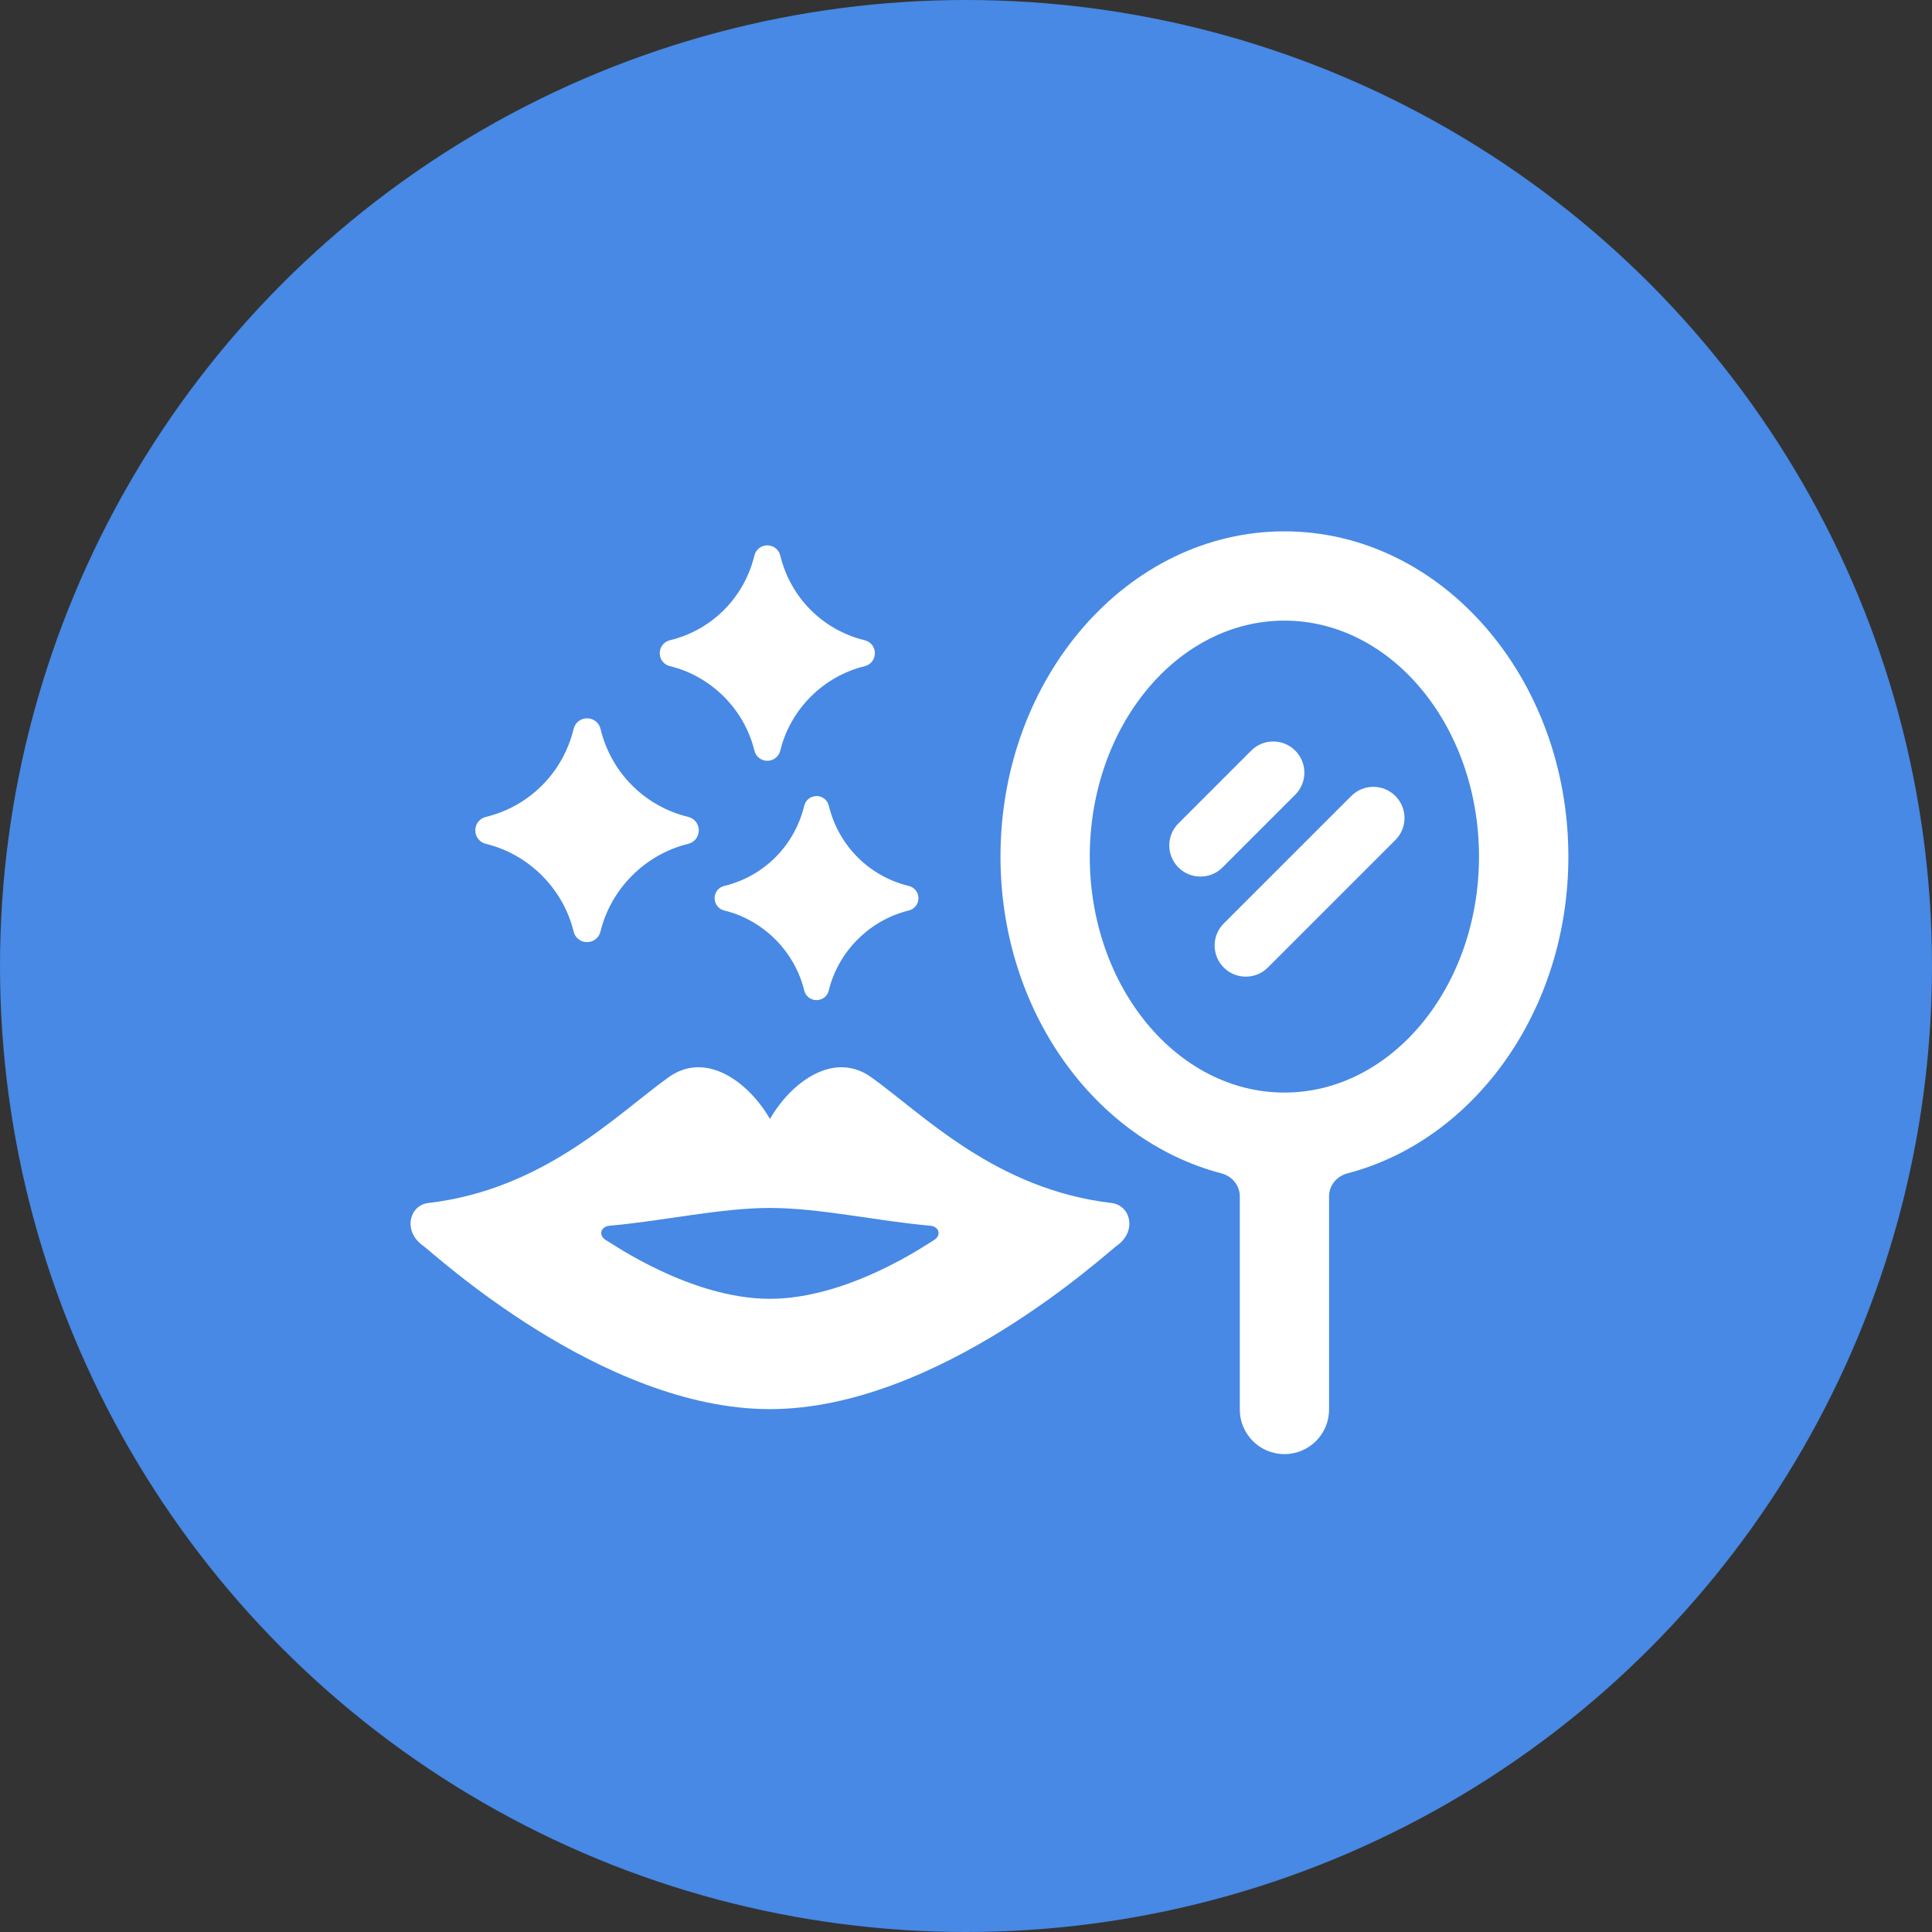 <svg width="80" height="80" viewBox="0 0 80 80" fill="none" xmlns="http://www.w3.org/2000/svg">
<rect x="0" y="0" width="80" height="80" fill="#333333" stroke="none"/>
<circle cx="40" cy="40" r="40" fill="#4789E4"/>
<g clip-path="url(#clip0_1603_3673)">
<path d="M27.738 27.583C29.45 27.998 30.823 29.371 31.238 31.083C31.297 31.329 31.517 31.503 31.773 31.503C32.028 31.503 32.248 31.331 32.309 31.085C32.723 29.371 34.098 27.998 35.809 27.585C36.056 27.524 36.228 27.302 36.228 27.047C36.228 26.791 36.055 26.571 35.809 26.512C34.071 26.091 32.73 24.745 32.309 23.001C32.249 22.755 32.029 22.581 31.774 22.581C31.519 22.581 31.297 22.755 31.238 23.001C30.818 24.745 29.477 26.091 27.738 26.512C27.492 26.571 27.318 26.79 27.318 27.047C27.318 27.304 27.49 27.524 27.736 27.585L27.738 27.583Z" fill="white"/>
<path d="M29.985 37.701C31.607 38.093 32.908 39.396 33.302 41.016C33.358 41.249 33.567 41.413 33.809 41.413C34.052 41.413 34.261 41.251 34.317 41.018C34.709 39.394 36.012 38.095 37.634 37.701C37.868 37.643 38.031 37.434 38.031 37.192C38.031 36.951 37.867 36.742 37.634 36.686C35.987 36.288 34.717 35.012 34.319 33.359C34.262 33.127 34.054 32.963 33.811 32.963C33.569 32.963 33.36 33.127 33.303 33.359C32.905 35.012 31.635 36.288 29.987 36.686C29.754 36.742 29.59 36.949 29.59 37.192C29.59 37.434 29.752 37.645 29.987 37.701H29.985Z" fill="white"/>
<path d="M24.307 39.012C24.573 39.012 24.801 38.833 24.864 38.578C25.294 36.798 26.722 35.372 28.501 34.941C28.758 34.877 28.936 34.649 28.936 34.383C28.936 34.117 28.756 33.889 28.501 33.827C26.695 33.39 25.301 31.991 24.866 30.179C24.805 29.924 24.575 29.744 24.31 29.744C24.043 29.744 23.815 29.924 23.753 30.179C23.316 31.991 21.923 33.39 20.116 33.827C19.861 33.888 19.681 34.116 19.681 34.383C19.681 34.649 19.859 34.879 20.116 34.941C21.894 35.372 23.322 36.798 23.753 38.576C23.814 38.832 24.043 39.012 24.308 39.012H24.307Z" fill="white"/>
<path d="M53.184 22.002C46.701 22.002 41.428 28.043 41.428 35.47C41.428 41.866 45.344 47.22 50.571 48.585C51.014 48.701 51.337 49.08 51.337 49.537V58.364C51.337 59.385 52.164 60.212 53.185 60.212C54.207 60.212 55.034 59.384 55.034 58.364V49.537C55.034 49.078 55.355 48.701 55.8 48.585C61.027 47.22 64.943 41.866 64.943 35.47C64.942 28.043 59.667 22.002 53.184 22.002ZM53.184 45.241C48.741 45.241 45.125 40.859 45.125 35.47C45.125 30.081 48.739 25.699 53.184 25.699C57.628 25.699 61.242 30.081 61.242 35.47C61.242 40.859 57.628 45.241 53.184 45.241Z" fill="white"/>
<path d="M53.634 32.906C54.138 32.402 54.138 31.586 53.634 31.082C53.131 30.577 52.313 30.577 51.809 31.082L48.796 34.095C48.291 34.599 48.291 35.415 48.796 35.92C49.048 36.172 49.377 36.297 49.708 36.297C50.039 36.297 50.368 36.172 50.62 35.92L53.634 32.906Z" fill="white"/>
<path d="M55.955 32.959L50.673 38.239C50.169 38.743 50.169 39.559 50.673 40.064C50.925 40.316 51.256 40.441 51.586 40.441C51.915 40.441 52.246 40.316 52.498 40.064L57.779 34.784C58.284 34.28 58.284 33.464 57.779 32.959C57.275 32.455 56.459 32.455 55.955 32.959Z" fill="white"/>
<path d="M46.038 49.815C41.245 49.256 38.262 46.179 36.088 44.613C34.508 43.474 32.731 44.85 31.882 46.336C31.032 44.85 29.257 43.474 27.675 44.613C25.502 46.177 22.519 49.256 17.726 49.815C16.936 49.918 16.682 50.998 17.519 51.582C17.936 51.875 24.906 58.349 31.877 58.349C38.851 58.349 45.827 51.875 46.245 51.582C47.082 50.998 46.829 49.92 46.038 49.815ZM38.623 51.381C38.427 51.486 35.152 53.781 31.878 53.781C28.605 53.781 25.336 51.484 25.139 51.381C24.747 51.174 24.864 50.792 25.237 50.755C27.487 50.557 29.819 50.019 31.882 50.019C33.944 50.019 36.276 50.556 38.525 50.755C38.896 50.792 39.015 51.174 38.621 51.381H38.623Z" fill="white"/>
</g>
<defs>
<clipPath id="clip0_1603_3673">
<rect width="47.942" height="38.216" fill="white" transform="translate(17 22)"/>
</clipPath>
</defs>
</svg>
